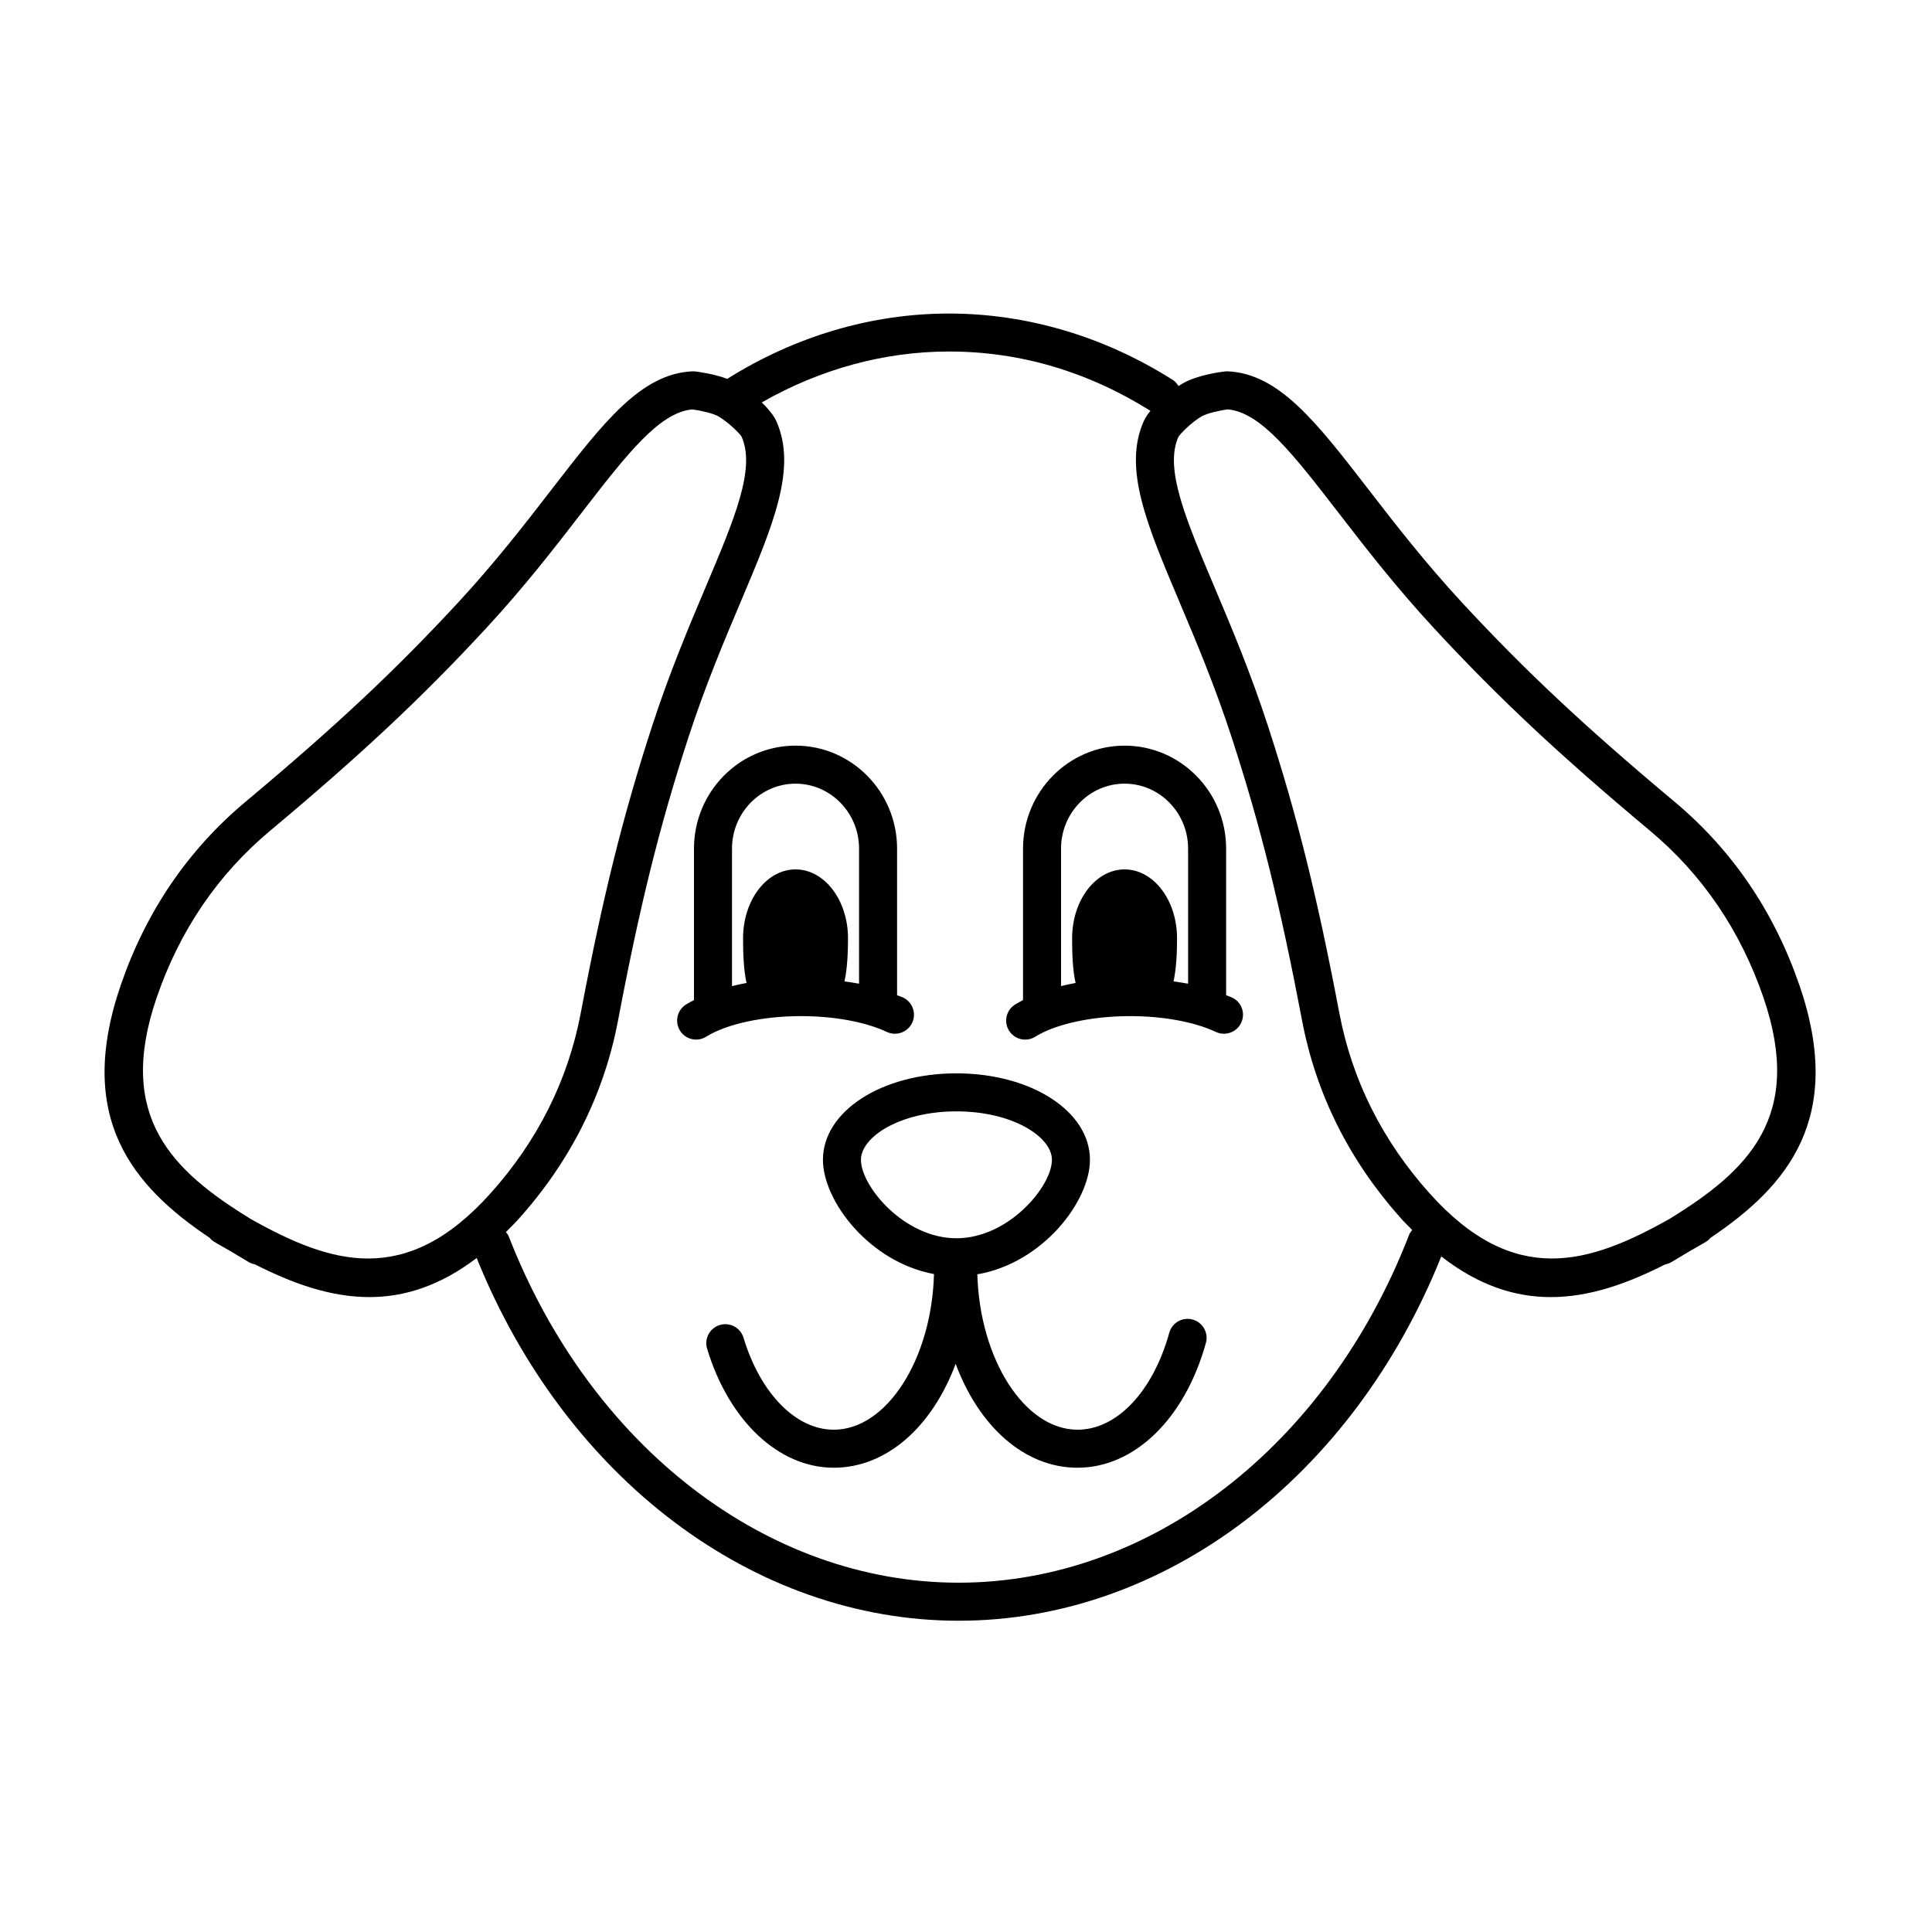 <?xml version="1.0" encoding="UTF-8"?>
<!-- The Best Svg Icon site in the world: iconSvg.co, Visit us! https://iconsvg.co -->
<svg fill="#000000" width="800px" height="800px" version="1.1" viewBox="144 144 512 512" xmlns="http://www.w3.org/2000/svg">
 <path d="m620.84 405.04c-6.688-19.465-17.812-35.805-33.066-48.57-23.805-19.918-39.57-34.691-56.242-52.699-9.922-10.715-17.859-20.988-24.859-30.051-13.758-17.816-23.703-30.688-37.285-31.312-0.277-0.008-0.555-0.008-0.828 0.031-1.199 0.137-7.379 0.969-11.246 3.238-0.309 0.184-0.656 0.406-0.996 0.633-0.391-0.645-0.887-1.227-1.562-1.652-18.137-11.496-38.629-17.57-59.266-17.57-20.477 0-40.754 6.004-58.762 17.309-3.539-1.309-7.504-1.848-8.441-1.957-0.273-0.035-0.555-0.039-0.828-0.031-13.582 0.625-23.523 13.496-37.285 31.312-7 9.062-14.938 19.336-24.859 30.051-16.668 18.008-32.438 32.777-56.242 52.699-15.262 12.766-26.387 29.113-33.062 48.566-12.137 35.312 3.211 53.352 23.555 67 0.367 0.441 0.816 0.836 1.344 1.141 1.469 0.867 2.941 1.711 4.418 2.543 1.504 0.922 3.019 1.824 4.543 2.719 0.535 0.316 1.105 0.52 1.684 0.621 9.824 5 19.926 8.68 30.344 8.68 9.223 0 18.691-2.953 28.422-10.359 23.602 58.449 73.496 96.129 127.73 96.129 54.402 0 104.36-37.844 127.9-96.547 9.938 7.75 19.602 10.781 29.012 10.781 10.414 0 20.523-3.68 30.344-8.68 0.574-0.098 1.145-0.305 1.68-0.621 1.52-0.891 3.039-1.797 4.539-2.715 1.477-0.836 2.953-1.684 4.422-2.547 0.527-0.305 0.977-0.699 1.344-1.141 20.34-13.652 35.691-31.688 23.559-67zm-410.41 61.992c-20.754-12.746-35.781-27.016-24.887-58.719 6.074-17.699 16.164-32.543 29.996-44.113 24.156-20.215 40.188-35.238 57.172-53.578 10.23-11.051 18.309-21.512 25.438-30.742 11.926-15.438 20.59-26.656 29.375-27.383 2.164 0.305 5.477 1.027 6.906 1.871 2.606 1.531 5.633 4.531 6.102 5.352 3.746 8.461-1.816 21.617-9.516 39.832-4.496 10.637-9.586 22.688-14.223 36.938-7.723 23.754-13.023 45.066-18.902 76.043-3.359 17.703-11.391 33.75-23.883 47.699-22.438 25.051-42.27 18.781-63.578 6.801zm306.99 4.234c-21.668 55.988-68.527 92.164-119.38 92.164-50.688 0-97.484-36.016-119.21-91.75-0.176-0.453-0.473-0.805-0.754-1.172 1.148-1.152 2.289-2.273 3.438-3.551 13.734-15.34 22.574-33.02 26.277-52.547 5.789-30.523 11-51.492 18.586-74.805 4.504-13.844 9.504-25.688 13.922-36.133 8.684-20.547 14.957-35.395 9.445-47.844-0.691-1.559-2.164-3.324-3.859-4.981 15.426-8.816 32.449-13.492 49.605-13.492 18.812 0 36.77 5.301 53.391 15.723-0.77 0.945-1.395 1.879-1.781 2.75-5.512 12.441 0.762 27.293 9.445 47.832 4.414 10.445 9.418 22.293 13.922 36.137 7.586 23.312 12.793 44.281 18.586 74.805 3.703 19.531 12.547 37.211 26.281 52.547 0.977 1.094 1.941 2.016 2.914 3.012-0.324 0.402-0.641 0.805-0.832 1.305zm68.992-4.231c-21.301 11.977-41.133 18.242-63.57-6.801-12.492-13.953-20.531-30-23.891-47.703-5.879-30.977-11.176-52.289-18.898-76.039-4.637-14.258-9.73-26.312-14.223-36.945-7.695-18.215-13.258-31.375-9.562-39.734 0.52-0.922 3.543-3.922 6.148-5.453 1.434-0.836 4.75-1.566 6.914-1.871 8.781 0.727 17.445 11.945 29.371 27.383 7.129 9.23 15.211 19.691 25.438 30.742 16.984 18.34 33.016 33.367 57.172 53.578 13.824 11.57 23.918 26.41 30 44.113 10.895 31.719-4.137 45.984-24.898 58.73zm-126.34 26.664c-2.691-0.746-5.457 0.82-6.203 3.504-4.34 15.602-13.883 25.684-24.309 25.684-14.039 0-25.922-18.672-26.555-41.176 17.355-2.992 29.844-19.348 29.844-30.348 0-12.848-15.543-22.914-35.383-22.914s-35.379 10.066-35.379 22.914c0 10.914 12.289 27.098 29.43 30.277-0.609 22.535-12.5 41.246-26.555 41.246-10.043 0-19.434-9.57-23.93-24.387-0.812-2.668-3.617-4.164-6.285-3.356-2.66 0.805-4.164 3.621-3.359 6.281 5.812 19.16 18.992 31.539 33.57 31.539 14.129 0 26.148-11.008 32.301-27.539 6.148 16.531 18.176 27.539 32.301 27.539 15.078 0 28.43-12.973 34.016-33.059 0.742-2.688-0.824-5.465-3.504-6.207zm-87.914-42.34c0-6.07 10.391-12.836 25.305-12.836 14.914 0 25.309 6.766 25.309 12.836 0 7.027-11.457 20.793-25.309 20.793-13.848 0-25.305-13.766-25.305-20.793zm6.871-33.883c2.504 1.176 5.519 0.098 6.703-2.422 1.184-2.519 0.098-5.516-2.422-6.703-0.484-0.227-1.066-0.391-1.574-0.605v-38.859c0-15.047-12.07-27.285-26.91-27.285-14.84 0-26.914 12.242-26.914 27.285v40.148c-0.727 0.379-1.453 0.758-2.109 1.172-2.356 1.477-3.066 4.586-1.586 6.945 0.957 1.523 2.594 2.356 4.269 2.356 0.914 0 1.844-0.25 2.672-0.773 5.363-3.359 14.984-5.453 25.105-5.453 8.789 0 17.086 1.527 22.766 4.195zm-38.109-24.84c0 3.602 0.09 8.137 0.918 11.863-1.32 0.242-2.606 0.52-3.852 0.832v-36.438c0-9.484 7.555-17.211 16.84-17.211 9.281 0 16.832 7.723 16.832 17.211v35.797c-1.242-0.246-2.555-0.414-3.856-0.602 0.781-3.652 0.926-7.949 0.926-11.453 0-10.066-6.227-18.234-13.902-18.234-7.68 0-13.906 8.168-13.906 18.234zm129.59 15.719c-0.484-0.227-1.066-0.391-1.574-0.605v-38.859c0-15.047-12.07-27.285-26.91-27.285-14.84 0-26.914 12.242-26.914 27.285v40.148c-0.727 0.379-1.449 0.758-2.109 1.172-2.356 1.477-3.066 4.586-1.586 6.945 0.957 1.523 2.594 2.356 4.269 2.356 0.914 0 1.844-0.25 2.676-0.773 5.356-3.363 14.977-5.457 25.098-5.457 8.789 0 17.09 1.531 22.77 4.195 2.504 1.176 5.519 0.098 6.699-2.422 1.184-2.516 0.098-5.519-2.418-6.699zm-11.652-3.664c-1.242-0.246-2.555-0.414-3.856-0.602 0.781-3.652 0.926-7.949 0.926-11.453 0-10.066-6.223-18.234-13.902-18.234-7.684 0-13.902 8.168-13.902 18.234 0 3.602 0.086 8.137 0.914 11.863-1.324 0.238-2.609 0.52-3.852 0.828v-36.438c0-9.484 7.555-17.211 16.84-17.211 9.281 0 16.832 7.723 16.832 17.211z"/>
</svg>